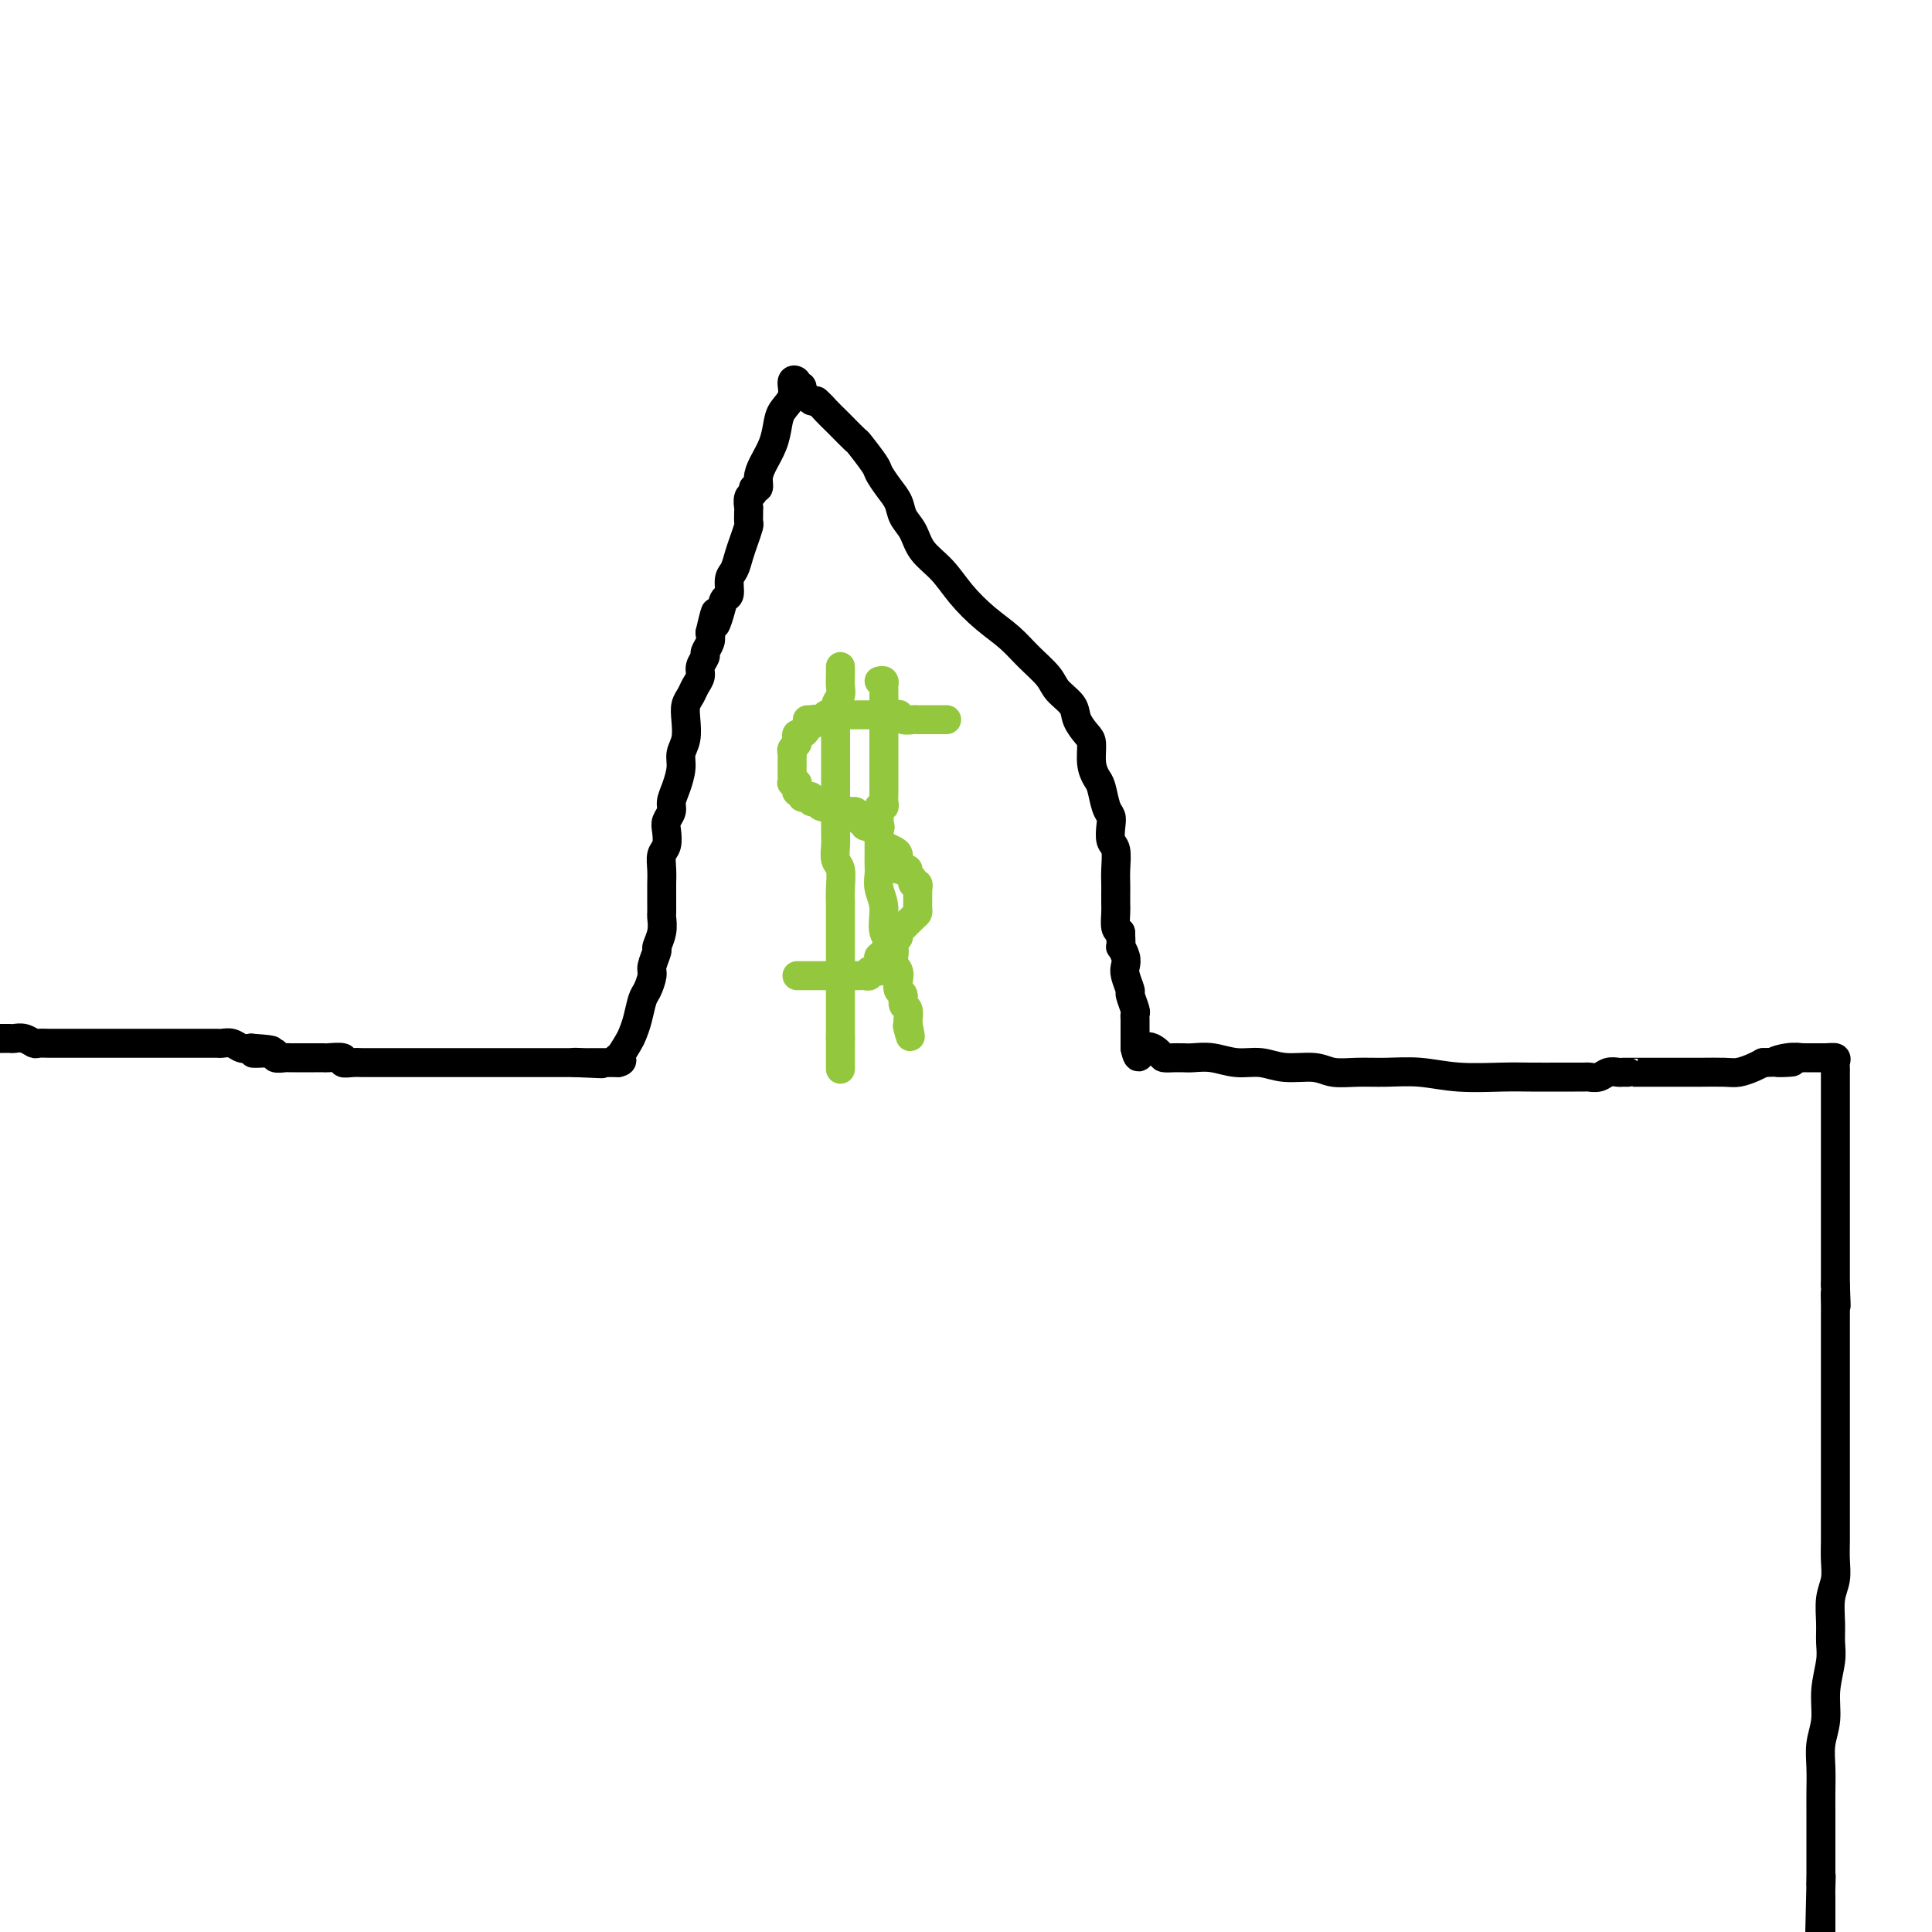 <svg viewBox='0 0 400 400' version='1.1' xmlns='http://www.w3.org/2000/svg' xmlns:xlink='http://www.w3.org/1999/xlink'><g fill='none' stroke='#000000' stroke-width='6' stroke-linecap='round' stroke-linejoin='round'><path d='M0,215c0.328,0.002 0.655,0.004 1,0c0.345,-0.004 0.707,-0.015 1,0c0.293,0.015 0.516,0.057 1,0c0.484,-0.057 1.228,-0.211 2,0c0.772,0.211 1.572,0.789 2,1c0.428,0.211 0.484,0.057 1,0c0.516,-0.057 1.491,-0.015 2,0c0.509,0.015 0.551,0.004 1,0c0.449,-0.004 1.306,-0.001 2,0c0.694,0.001 1.225,0.000 2,0c0.775,-0.000 1.793,-0.000 3,0c1.207,0.000 2.602,0.000 4,0c1.398,-0.000 2.798,-0.000 4,0c1.202,0.000 2.206,0.000 3,0c0.794,-0.000 1.379,-0.000 2,0c0.621,0.000 1.280,0.000 2,0c0.720,-0.000 1.503,-0.000 2,0c0.497,0.000 0.710,0.000 1,0c0.290,-0.000 0.658,-0.000 1,0c0.342,0.000 0.659,0.000 1,0c0.341,-0.000 0.708,-0.000 1,0c0.292,0.000 0.511,0.000 1,0c0.489,-0.000 1.247,-0.001 2,0c0.753,0.001 1.500,0.004 2,0c0.500,-0.004 0.753,-0.015 1,0c0.247,0.015 0.489,0.056 1,0c0.511,-0.056 1.291,-0.207 2,0c0.709,0.207 1.345,0.774 2,1c0.655,0.226 1.327,0.113 2,0'/><path d='M52,217c8.184,0.532 2.645,0.860 1,1c-1.645,0.140 0.606,0.090 2,0c1.394,-0.090 1.932,-0.220 2,0c0.068,0.220 -0.332,0.791 0,1c0.332,0.209 1.398,0.056 2,0c0.602,-0.056 0.741,-0.015 1,0c0.259,0.015 0.637,0.004 1,0c0.363,-0.004 0.711,-0.001 1,0c0.289,0.001 0.520,-0.001 1,0c0.480,0.001 1.209,0.004 2,0c0.791,-0.004 1.643,-0.015 2,0c0.357,0.015 0.218,0.057 1,0c0.782,-0.057 2.485,-0.211 3,0c0.515,0.211 -0.158,0.789 0,1c0.158,0.211 1.145,0.057 2,0c0.855,-0.057 1.576,-0.015 2,0c0.424,0.015 0.551,0.004 1,0c0.449,-0.004 1.218,-0.001 2,0c0.782,0.001 1.575,0.000 2,0c0.425,-0.000 0.481,-0.000 1,0c0.519,0.000 1.502,0.000 2,0c0.498,-0.000 0.511,-0.000 1,0c0.489,0.000 1.452,0.000 2,0c0.548,-0.000 0.679,-0.000 1,0c0.321,0.000 0.832,0.000 1,0c0.168,-0.000 -0.006,-0.000 0,0c0.006,0.000 0.192,0.000 1,0c0.808,-0.000 2.239,-0.000 3,0c0.761,0.000 0.853,0.000 2,0c1.147,-0.000 3.349,-0.000 5,0c1.651,0.000 2.750,0.000 4,0c1.250,-0.000 2.650,-0.000 4,0c1.350,0.000 2.651,0.000 4,0c1.349,-0.000 2.748,-0.000 4,0c1.252,0.000 2.358,0.000 3,0c0.642,-0.000 0.821,-0.000 1,0'/><path d='M119,220c10.544,0.464 3.404,0.124 1,0c-2.404,-0.124 -0.070,-0.033 1,0c1.070,0.033 0.878,0.009 1,0c0.122,-0.009 0.557,-0.002 1,0c0.443,0.002 0.892,0.001 1,0c0.108,-0.001 -0.125,-0.000 0,0c0.125,0.000 0.608,0.000 1,0c0.392,-0.000 0.693,-0.000 1,0c0.307,0.000 0.621,0.000 1,0c0.379,-0.000 0.823,-0.000 1,0c0.177,0.000 0.089,0.000 0,0'/><path d='M128,220c1.421,-0.269 0.475,-0.941 0,-1c-0.475,-0.059 -0.478,0.496 0,0c0.478,-0.496 1.437,-2.043 2,-3c0.563,-0.957 0.729,-1.324 1,-2c0.271,-0.676 0.646,-1.660 1,-3c0.354,-1.340 0.687,-3.035 1,-4c0.313,-0.965 0.605,-1.199 1,-2c0.395,-0.801 0.894,-2.171 1,-3c0.106,-0.829 -0.182,-1.119 0,-2c0.182,-0.881 0.833,-2.354 1,-3c0.167,-0.646 -0.152,-0.466 0,-1c0.152,-0.534 0.773,-1.781 1,-3c0.227,-1.219 0.061,-2.409 0,-3c-0.061,-0.591 -0.016,-0.584 0,-1c0.016,-0.416 0.003,-1.256 0,-2c-0.003,-0.744 0.003,-1.391 0,-2c-0.003,-0.609 -0.015,-1.178 0,-2c0.015,-0.822 0.055,-1.897 0,-3c-0.055,-1.103 -0.207,-2.235 0,-3c0.207,-0.765 0.773,-1.163 1,-2c0.227,-0.837 0.116,-2.113 0,-3c-0.116,-0.887 -0.237,-1.385 0,-2c0.237,-0.615 0.833,-1.347 1,-2c0.167,-0.653 -0.095,-1.227 0,-2c0.095,-0.773 0.548,-1.747 1,-3c0.452,-1.253 0.905,-2.787 1,-4c0.095,-1.213 -0.168,-2.107 0,-3c0.168,-0.893 0.766,-1.786 1,-3c0.234,-1.214 0.105,-2.748 0,-4c-0.105,-1.252 -0.187,-2.222 0,-3c0.187,-0.778 0.643,-1.364 1,-2c0.357,-0.636 0.617,-1.321 1,-2c0.383,-0.679 0.891,-1.351 1,-2c0.109,-0.649 -0.181,-1.276 0,-2c0.181,-0.724 0.832,-1.545 1,-2c0.168,-0.455 -0.147,-0.546 0,-1c0.147,-0.454 0.756,-1.273 1,-2c0.244,-0.727 0.122,-1.364 0,-2'/><path d='M147,131c1.724,-7.495 1.036,-3.234 1,-2c-0.036,1.234 0.582,-0.561 1,-2c0.418,-1.439 0.637,-2.524 1,-3c0.363,-0.476 0.871,-0.342 1,-1c0.129,-0.658 -0.119,-2.106 0,-3c0.119,-0.894 0.606,-1.233 1,-2c0.394,-0.767 0.694,-1.963 1,-3c0.306,-1.037 0.618,-1.914 1,-3c0.382,-1.086 0.835,-2.380 1,-3c0.165,-0.620 0.043,-0.565 0,-1c-0.043,-0.435 -0.008,-1.359 0,-2c0.008,-0.641 -0.013,-0.999 0,-1c0.013,-0.001 0.060,0.355 0,0c-0.060,-0.355 -0.227,-1.421 0,-2c0.227,-0.579 0.847,-0.671 1,-1c0.153,-0.329 -0.163,-0.895 0,-1c0.163,-0.105 0.803,0.250 1,0c0.197,-0.250 -0.051,-1.106 0,-2c0.051,-0.894 0.400,-1.828 1,-3c0.600,-1.172 1.452,-2.584 2,-4c0.548,-1.416 0.792,-2.836 1,-4c0.208,-1.164 0.380,-2.073 1,-3c0.620,-0.927 1.687,-1.871 2,-3c0.313,-1.129 -0.127,-2.443 0,-3c0.127,-0.557 0.822,-0.357 1,0c0.178,0.357 -0.159,0.870 0,1c0.159,0.130 0.816,-0.123 1,0c0.184,0.123 -0.105,0.620 0,1c0.105,0.380 0.605,0.641 1,1c0.395,0.359 0.684,0.817 1,1c0.316,0.183 0.658,0.092 1,0'/><path d='M169,83c1.109,0.954 1.380,1.338 2,2c0.620,0.662 1.588,1.603 2,2c0.412,0.397 0.266,0.251 1,1c0.734,0.749 2.346,2.392 3,3c0.654,0.608 0.350,0.182 1,1c0.650,0.818 2.253,2.880 3,4c0.747,1.120 0.637,1.299 1,2c0.363,0.701 1.198,1.923 2,3c0.802,1.077 1.572,2.009 2,3c0.428,0.991 0.514,2.042 1,3c0.486,0.958 1.370,1.824 2,3c0.630,1.176 1.004,2.663 2,4c0.996,1.337 2.614,2.524 4,4c1.386,1.476 2.539,3.242 4,5c1.461,1.758 3.230,3.510 5,5c1.770,1.490 3.543,2.720 5,4c1.457,1.280 2.599,2.611 4,4c1.401,1.389 3.061,2.838 4,4c0.939,1.162 1.156,2.039 2,3c0.844,0.961 2.317,2.007 3,3c0.683,0.993 0.578,1.933 1,3c0.422,1.067 1.370,2.262 2,3c0.630,0.738 0.942,1.020 1,2c0.058,0.980 -0.138,2.657 0,4c0.138,1.343 0.612,2.351 1,3c0.388,0.649 0.691,0.941 1,2c0.309,1.059 0.622,2.887 1,4c0.378,1.113 0.819,1.512 1,2c0.181,0.488 0.101,1.065 0,2c-0.101,0.935 -0.223,2.228 0,3c0.223,0.772 0.792,1.022 1,2c0.208,0.978 0.056,2.683 0,4c-0.056,1.317 -0.016,2.244 0,3c0.016,0.756 0.007,1.341 0,2c-0.007,0.659 -0.012,1.393 0,2c0.012,0.607 0.042,1.086 0,2c-0.042,0.914 -0.155,2.261 0,3c0.155,0.739 0.577,0.869 1,1'/><path d='M232,193c0.250,3.989 -0.125,2.961 0,3c0.125,0.039 0.750,1.146 1,2c0.250,0.854 0.123,1.455 0,2c-0.123,0.545 -0.243,1.035 0,2c0.243,0.965 0.850,2.406 1,3c0.150,0.594 -0.156,0.340 0,1c0.156,0.660 0.774,2.232 1,3c0.226,0.768 0.061,0.731 0,1c-0.061,0.269 -0.016,0.845 0,1c0.016,0.155 0.004,-0.112 0,0c-0.004,0.112 -0.001,0.604 0,1c0.001,0.396 0.000,0.698 0,1c-0.000,0.302 -0.000,0.606 0,1c0.000,0.394 0.000,0.879 0,1c-0.000,0.121 -0.000,-0.121 0,0c0.000,0.121 0.000,0.606 0,1c-0.000,0.394 -0.000,0.697 0,1'/><path d='M235,217c0.744,3.668 1.102,0.839 2,0c0.898,-0.839 2.334,0.311 3,1c0.666,0.689 0.561,0.917 1,1c0.439,0.083 1.421,0.021 2,0c0.579,-0.021 0.755,-0.002 1,0c0.245,0.002 0.561,-0.015 1,0c0.439,0.015 1.003,0.061 2,0c0.997,-0.061 2.427,-0.227 4,0c1.573,0.227 3.291,0.849 5,1c1.709,0.151 3.411,-0.170 5,0c1.589,0.170 3.066,0.830 5,1c1.934,0.170 4.325,-0.152 6,0c1.675,0.152 2.635,0.776 4,1c1.365,0.224 3.134,0.046 5,0c1.866,-0.046 3.830,0.040 6,0c2.170,-0.040 4.545,-0.207 7,0c2.455,0.207 4.989,0.787 8,1c3.011,0.213 6.498,0.057 9,0c2.502,-0.057 4.017,-0.016 6,0c1.983,0.016 4.432,0.005 6,0c1.568,-0.005 2.254,-0.005 3,0c0.746,0.005 1.552,0.015 2,0c0.448,-0.015 0.540,-0.057 1,0c0.460,0.057 1.290,0.211 2,0c0.710,-0.211 1.300,-0.789 2,-1c0.700,-0.211 1.509,-0.057 2,0c0.491,0.057 0.665,0.015 1,0c0.335,-0.015 0.833,-0.004 1,0c0.167,0.004 0.003,0.001 0,0c-0.003,-0.001 0.156,-0.001 1,0c0.844,0.001 2.375,0.001 4,0c1.625,-0.001 3.345,-0.003 5,0c1.655,0.003 3.245,0.012 5,0c1.755,-0.012 3.677,-0.044 5,0c1.323,0.044 2.049,0.166 3,0c0.951,-0.166 2.129,-0.619 3,-1c0.871,-0.381 1.436,-0.691 2,-1'/><path d='M365,220c10.354,-0.403 4.739,0.088 3,0c-1.739,-0.088 0.399,-0.756 2,-1c1.601,-0.244 2.666,-0.065 3,0c0.334,0.065 -0.064,0.018 0,0c0.064,-0.018 0.591,-0.005 1,0c0.409,0.005 0.701,0.001 1,0c0.299,-0.001 0.606,-0.000 1,0c0.394,0.000 0.875,0.000 1,0c0.125,-0.000 -0.107,-0.000 0,0c0.107,0.000 0.554,0.000 1,0'/><path d='M378,219c2.177,-0.142 1.119,0.003 1,0c-0.119,-0.003 0.700,-0.155 1,0c0.300,0.155 0.080,0.618 0,1c-0.080,0.382 -0.022,0.683 0,1c0.022,0.317 0.006,0.649 0,1c-0.006,0.351 -0.002,0.720 0,1c0.002,0.280 0.000,0.471 0,1c-0.000,0.529 -0.000,1.394 0,2c0.000,0.606 0.000,0.951 0,2c-0.000,1.049 -0.000,2.800 0,4c0.000,1.200 0.000,1.847 0,3c-0.000,1.153 -0.000,2.812 0,4c0.000,1.188 0.000,1.907 0,3c-0.000,1.093 -0.000,2.562 0,4c0.000,1.438 0.000,2.847 0,4c-0.000,1.153 -0.000,2.051 0,3c0.000,0.949 0.000,1.948 0,3c-0.000,1.052 -0.000,2.158 0,3c0.000,0.842 0.000,1.419 0,2c-0.000,0.581 -0.000,1.166 0,2c0.000,0.834 0.000,1.917 0,3'/><path d='M380,266c0.309,7.629 0.083,3.201 0,2c-0.083,-1.201 -0.022,0.824 0,2c0.022,1.176 0.006,1.504 0,2c-0.006,0.496 -0.002,1.162 0,2c0.002,0.838 0.000,1.848 0,3c-0.000,1.152 -0.000,2.444 0,3c0.000,0.556 0.000,0.374 0,1c-0.000,0.626 -0.000,2.060 0,3c0.000,0.940 0.000,1.387 0,2c-0.000,0.613 -0.000,1.393 0,2c0.000,0.607 0.000,1.040 0,2c-0.000,0.960 -0.000,2.448 0,3c0.000,0.552 0.000,0.168 0,1c-0.000,0.832 -0.000,2.878 0,4c0.000,1.122 0.000,1.319 0,2c-0.000,0.681 -0.000,1.847 0,3c0.000,1.153 0.000,2.293 0,3c-0.000,0.707 -0.000,0.982 0,2c0.000,1.018 0.001,2.779 0,4c-0.001,1.221 -0.004,1.904 0,3c0.004,1.096 0.015,2.607 0,4c-0.015,1.393 -0.057,2.669 0,4c0.057,1.331 0.212,2.717 0,4c-0.212,1.283 -0.793,2.463 -1,4c-0.207,1.537 -0.040,3.432 0,5c0.040,1.568 -0.046,2.810 0,4c0.046,1.190 0.222,2.330 0,4c-0.222,1.670 -0.844,3.871 -1,6c-0.156,2.129 0.154,4.186 0,6c-0.154,1.814 -0.773,3.385 -1,5c-0.227,1.615 -0.061,3.274 0,5c0.061,1.726 0.016,3.520 0,5c-0.016,1.480 -0.004,2.648 0,4c0.004,1.352 0.001,2.890 0,4c-0.001,1.110 -0.000,1.792 0,3c0.000,1.208 0.000,2.941 0,4c-0.000,1.059 -0.000,1.446 0,2c0.000,0.554 0.000,1.277 0,2'/><path d='M377,390c-0.464,19.422 -0.124,5.977 0,1c0.124,-4.977 0.033,-1.487 0,0c-0.033,1.487 -0.009,0.972 0,1c0.009,0.028 0.002,0.599 0,1c-0.002,0.401 -0.001,0.632 0,1c0.001,0.368 0.000,0.872 0,1c-0.000,0.128 -0.000,-0.120 0,0c0.000,0.120 0.000,0.610 0,1c-0.000,0.390 -0.000,0.682 0,1c0.000,0.318 0.000,0.663 0,1c-0.000,0.337 -0.000,0.668 0,1c0.000,0.332 0.000,0.666 0,1'/></g>
<g fill='none' stroke='#93C83E' stroke-width='6' stroke-linecap='round' stroke-linejoin='round'><path d='M196,149c-0.477,-0.000 -0.954,-0.000 -1,0c-0.046,0.000 0.338,0.000 0,0c-0.338,-0.000 -1.399,-0.000 -2,0c-0.601,0.000 -0.742,0.001 -1,0c-0.258,-0.001 -0.634,-0.004 -1,0c-0.366,0.004 -0.723,0.015 -1,0c-0.277,-0.015 -0.473,-0.057 -1,0c-0.527,0.057 -1.384,0.211 -2,0c-0.616,-0.211 -0.992,-0.789 -1,-1c-0.008,-0.211 0.353,-0.057 0,0c-0.353,0.057 -1.418,0.015 -2,0c-0.582,-0.015 -0.680,-0.004 -1,0c-0.320,0.004 -0.863,0.001 -1,0c-0.137,-0.001 0.131,-0.000 0,0c-0.131,0.000 -0.660,0.000 -1,0c-0.340,-0.000 -0.490,-0.000 -1,0c-0.510,0.000 -1.379,0.000 -2,0c-0.621,-0.000 -0.993,0.000 -1,0c-0.007,-0.000 0.353,-0.000 0,0c-0.353,0.000 -1.418,0.000 -2,0c-0.582,-0.000 -0.682,-0.001 -1,0c-0.318,0.001 -0.855,0.004 -1,0c-0.145,-0.004 0.102,-0.015 0,0c-0.102,0.015 -0.552,0.057 -1,0c-0.448,-0.057 -0.893,-0.211 -1,0c-0.107,0.211 0.125,0.788 0,1c-0.125,0.212 -0.607,0.061 -1,0c-0.393,-0.061 -0.696,-0.030 -1,0'/><path d='M169,149c-4.117,0.016 -0.911,0.056 0,0c0.911,-0.056 -0.473,-0.208 -1,0c-0.527,0.208 -0.197,0.778 0,1c0.197,0.222 0.259,0.097 0,0c-0.259,-0.097 -0.840,-0.167 -1,0c-0.160,0.167 0.102,0.569 0,1c-0.102,0.431 -0.567,0.889 -1,1c-0.433,0.111 -0.834,-0.125 -1,0c-0.166,0.125 -0.097,0.611 0,1c0.097,0.389 0.222,0.683 0,1c-0.222,0.317 -0.792,0.659 -1,1c-0.208,0.341 -0.056,0.683 0,1c0.056,0.317 0.015,0.610 0,1c-0.015,0.390 -0.004,0.878 0,1c0.004,0.122 0.001,-0.121 0,0c-0.001,0.121 -0.001,0.607 0,1c0.001,0.393 0.004,0.693 0,1c-0.004,0.307 -0.015,0.621 0,1c0.015,0.379 0.055,0.824 0,1c-0.055,0.176 -0.207,0.085 0,0c0.207,-0.085 0.773,-0.163 1,0c0.227,0.163 0.116,0.566 0,1c-0.116,0.434 -0.237,0.900 0,1c0.237,0.100 0.833,-0.165 1,0c0.167,0.165 -0.096,0.761 0,1c0.096,0.239 0.549,0.120 1,0c0.451,-0.120 0.898,-0.242 1,0c0.102,0.242 -0.140,0.848 0,1c0.140,0.152 0.664,-0.152 1,0c0.336,0.152 0.485,0.759 1,1c0.515,0.241 1.395,0.117 2,0c0.605,-0.117 0.936,-0.228 1,0c0.064,0.228 -0.137,0.793 0,1c0.137,0.207 0.614,0.056 1,0c0.386,-0.056 0.682,-0.016 1,0c0.318,0.016 0.659,0.008 1,0'/><path d='M176,168c2.078,0.869 1.274,0.041 1,0c-0.274,-0.041 -0.017,0.706 0,1c0.017,0.294 -0.207,0.135 0,0c0.207,-0.135 0.844,-0.246 1,0c0.156,0.246 -0.171,0.851 0,1c0.171,0.149 0.838,-0.157 1,0c0.162,0.157 -0.181,0.776 0,1c0.181,0.224 0.885,0.053 1,0c0.115,-0.053 -0.359,0.013 0,0c0.359,-0.013 1.553,-0.105 2,0c0.447,0.105 0.148,0.408 0,1c-0.148,0.592 -0.145,1.471 0,2c0.145,0.529 0.430,0.706 1,1c0.570,0.294 1.423,0.706 2,1c0.577,0.294 0.877,0.470 1,1c0.123,0.530 0.070,1.413 0,2c-0.070,0.587 -0.158,0.878 0,1c0.158,0.122 0.563,0.075 1,0c0.437,-0.075 0.905,-0.179 1,0c0.095,0.179 -0.185,0.640 0,1c0.185,0.360 0.834,0.617 1,1c0.166,0.383 -0.152,0.890 0,1c0.152,0.110 0.773,-0.178 1,0c0.227,0.178 0.061,0.821 0,1c-0.061,0.179 -0.016,-0.107 0,0c0.016,0.107 0.005,0.606 0,1c-0.005,0.394 -0.003,0.682 0,1c0.003,0.318 0.008,0.666 0,1c-0.008,0.334 -0.030,0.653 0,1c0.030,0.347 0.113,0.723 0,1c-0.113,0.277 -0.422,0.456 -1,1c-0.578,0.544 -1.425,1.454 -2,2c-0.575,0.546 -0.879,0.727 -1,1c-0.121,0.273 -0.061,0.636 0,1'/><path d='M186,194c-1.089,1.879 -1.812,1.077 -2,1c-0.188,-0.077 0.160,0.571 0,1c-0.160,0.429 -0.827,0.640 -1,1c-0.173,0.360 0.150,0.871 0,1c-0.150,0.129 -0.771,-0.123 -1,0c-0.229,0.123 -0.064,0.622 0,1c0.064,0.378 0.027,0.636 0,1c-0.027,0.364 -0.045,0.833 0,1c0.045,0.167 0.153,0.031 0,0c-0.153,-0.031 -0.565,0.044 -1,0c-0.435,-0.044 -0.891,-0.208 -1,0c-0.109,0.208 0.130,0.788 0,1c-0.130,0.212 -0.627,0.057 -1,0c-0.373,-0.057 -0.621,-0.015 -1,0c-0.379,0.015 -0.888,0.004 -1,0c-0.112,-0.004 0.172,-0.001 0,0c-0.172,0.001 -0.802,0.000 -1,0c-0.198,-0.000 0.035,-0.000 0,0c-0.035,0.000 -0.338,0.000 -1,0c-0.662,-0.000 -1.683,-0.000 -2,0c-0.317,0.000 0.070,0.000 0,0c-0.070,-0.000 -0.597,-0.000 -1,0c-0.403,0.000 -0.682,0.000 -1,0c-0.318,-0.000 -0.677,-0.000 -1,0c-0.323,0.000 -0.611,0.000 -1,0c-0.389,-0.000 -0.878,-0.000 -1,0c-0.122,0.000 0.125,0.000 0,0c-0.125,-0.000 -0.621,-0.000 -1,0c-0.379,0.000 -0.640,0.000 -1,0c-0.360,-0.000 -0.817,-0.000 -1,0c-0.183,0.000 -0.091,0.000 0,0'/><path d='M174,138c0.001,0.297 0.001,0.593 0,1c-0.001,0.407 -0.004,0.923 0,1c0.004,0.077 0.015,-0.285 0,0c-0.015,0.285 -0.057,1.217 0,2c0.057,0.783 0.211,1.416 0,2c-0.211,0.584 -0.789,1.119 -1,2c-0.211,0.881 -0.057,2.109 0,3c0.057,0.891 0.015,1.446 0,2c-0.015,0.554 -0.004,1.107 0,2c0.004,0.893 0.001,2.126 0,3c-0.001,0.874 -0.000,1.390 0,2c0.000,0.610 0.000,1.314 0,2c-0.000,0.686 -0.000,1.353 0,2c0.000,0.647 0.000,1.276 0,2c-0.000,0.724 -0.000,1.545 0,2c0.000,0.455 0.000,0.543 0,1c-0.000,0.457 -0.001,1.281 0,2c0.001,0.719 0.004,1.331 0,2c-0.004,0.669 -0.015,1.393 0,2c0.015,0.607 0.057,1.097 0,2c-0.057,0.903 -0.211,2.218 0,3c0.211,0.782 0.789,1.032 1,2c0.211,0.968 0.057,2.654 0,4c-0.057,1.346 -0.015,2.352 0,3c0.015,0.648 0.004,0.939 0,2c-0.004,1.061 -0.001,2.892 0,4c0.001,1.108 0.000,1.494 0,2c-0.000,0.506 -0.000,1.132 0,2c0.000,0.868 0.000,1.980 0,3c-0.000,1.020 -0.000,1.950 0,3c0.000,1.050 0.000,2.221 0,3c-0.000,0.779 -0.000,1.168 0,2c0.000,0.832 0.000,2.109 0,3c-0.000,0.891 -0.000,1.398 0,2c0.000,0.602 0.000,1.301 0,2'/><path d='M174,215c0.000,12.094 0.000,3.829 0,1c0.000,-2.829 0.000,-0.223 0,1c0.000,1.223 0.000,1.064 0,1c0.000,-0.064 0.000,-0.032 0,0'/><path d='M182,141c0.423,-0.095 0.845,-0.191 1,0c0.155,0.191 0.041,0.668 0,1c-0.041,0.332 -0.011,0.519 0,1c0.011,0.481 0.003,1.255 0,2c-0.003,0.745 -0.001,1.462 0,2c0.001,0.538 0.000,0.896 0,2c-0.000,1.104 -0.000,2.954 0,4c0.000,1.046 0.000,1.287 0,2c-0.000,0.713 -0.000,1.896 0,3c0.000,1.104 0.001,2.128 0,3c-0.001,0.872 -0.004,1.591 0,2c0.004,0.409 0.015,0.508 0,1c-0.015,0.492 -0.057,1.379 0,2c0.057,0.621 0.211,0.978 0,1c-0.211,0.022 -0.789,-0.289 -1,0c-0.211,0.289 -0.057,1.179 0,2c0.057,0.821 0.015,1.575 0,2c-0.015,0.425 -0.004,0.522 0,1c0.004,0.478 -0.000,1.338 0,2c0.000,0.662 0.004,1.127 0,2c-0.004,0.873 -0.017,2.156 0,3c0.017,0.844 0.065,1.250 0,2c-0.065,0.750 -0.243,1.843 0,3c0.243,1.157 0.906,2.379 1,4c0.094,1.621 -0.381,3.641 0,5c0.381,1.359 1.618,2.056 2,3c0.382,0.944 -0.090,2.136 0,3c0.090,0.864 0.741,1.402 1,2c0.259,0.598 0.126,1.258 0,2c-0.126,0.742 -0.244,1.565 0,2c0.244,0.435 0.850,0.480 1,1c0.150,0.520 -0.156,1.515 0,2c0.156,0.485 0.774,0.460 1,1c0.226,0.540 0.061,1.645 0,2c-0.061,0.355 -0.017,-0.042 0,0c0.017,0.042 0.009,0.521 0,1'/><path d='M188,212c0.933,4.578 0.267,2.022 0,1c-0.267,-1.022 -0.133,-0.511 0,0'/></g>
</svg>